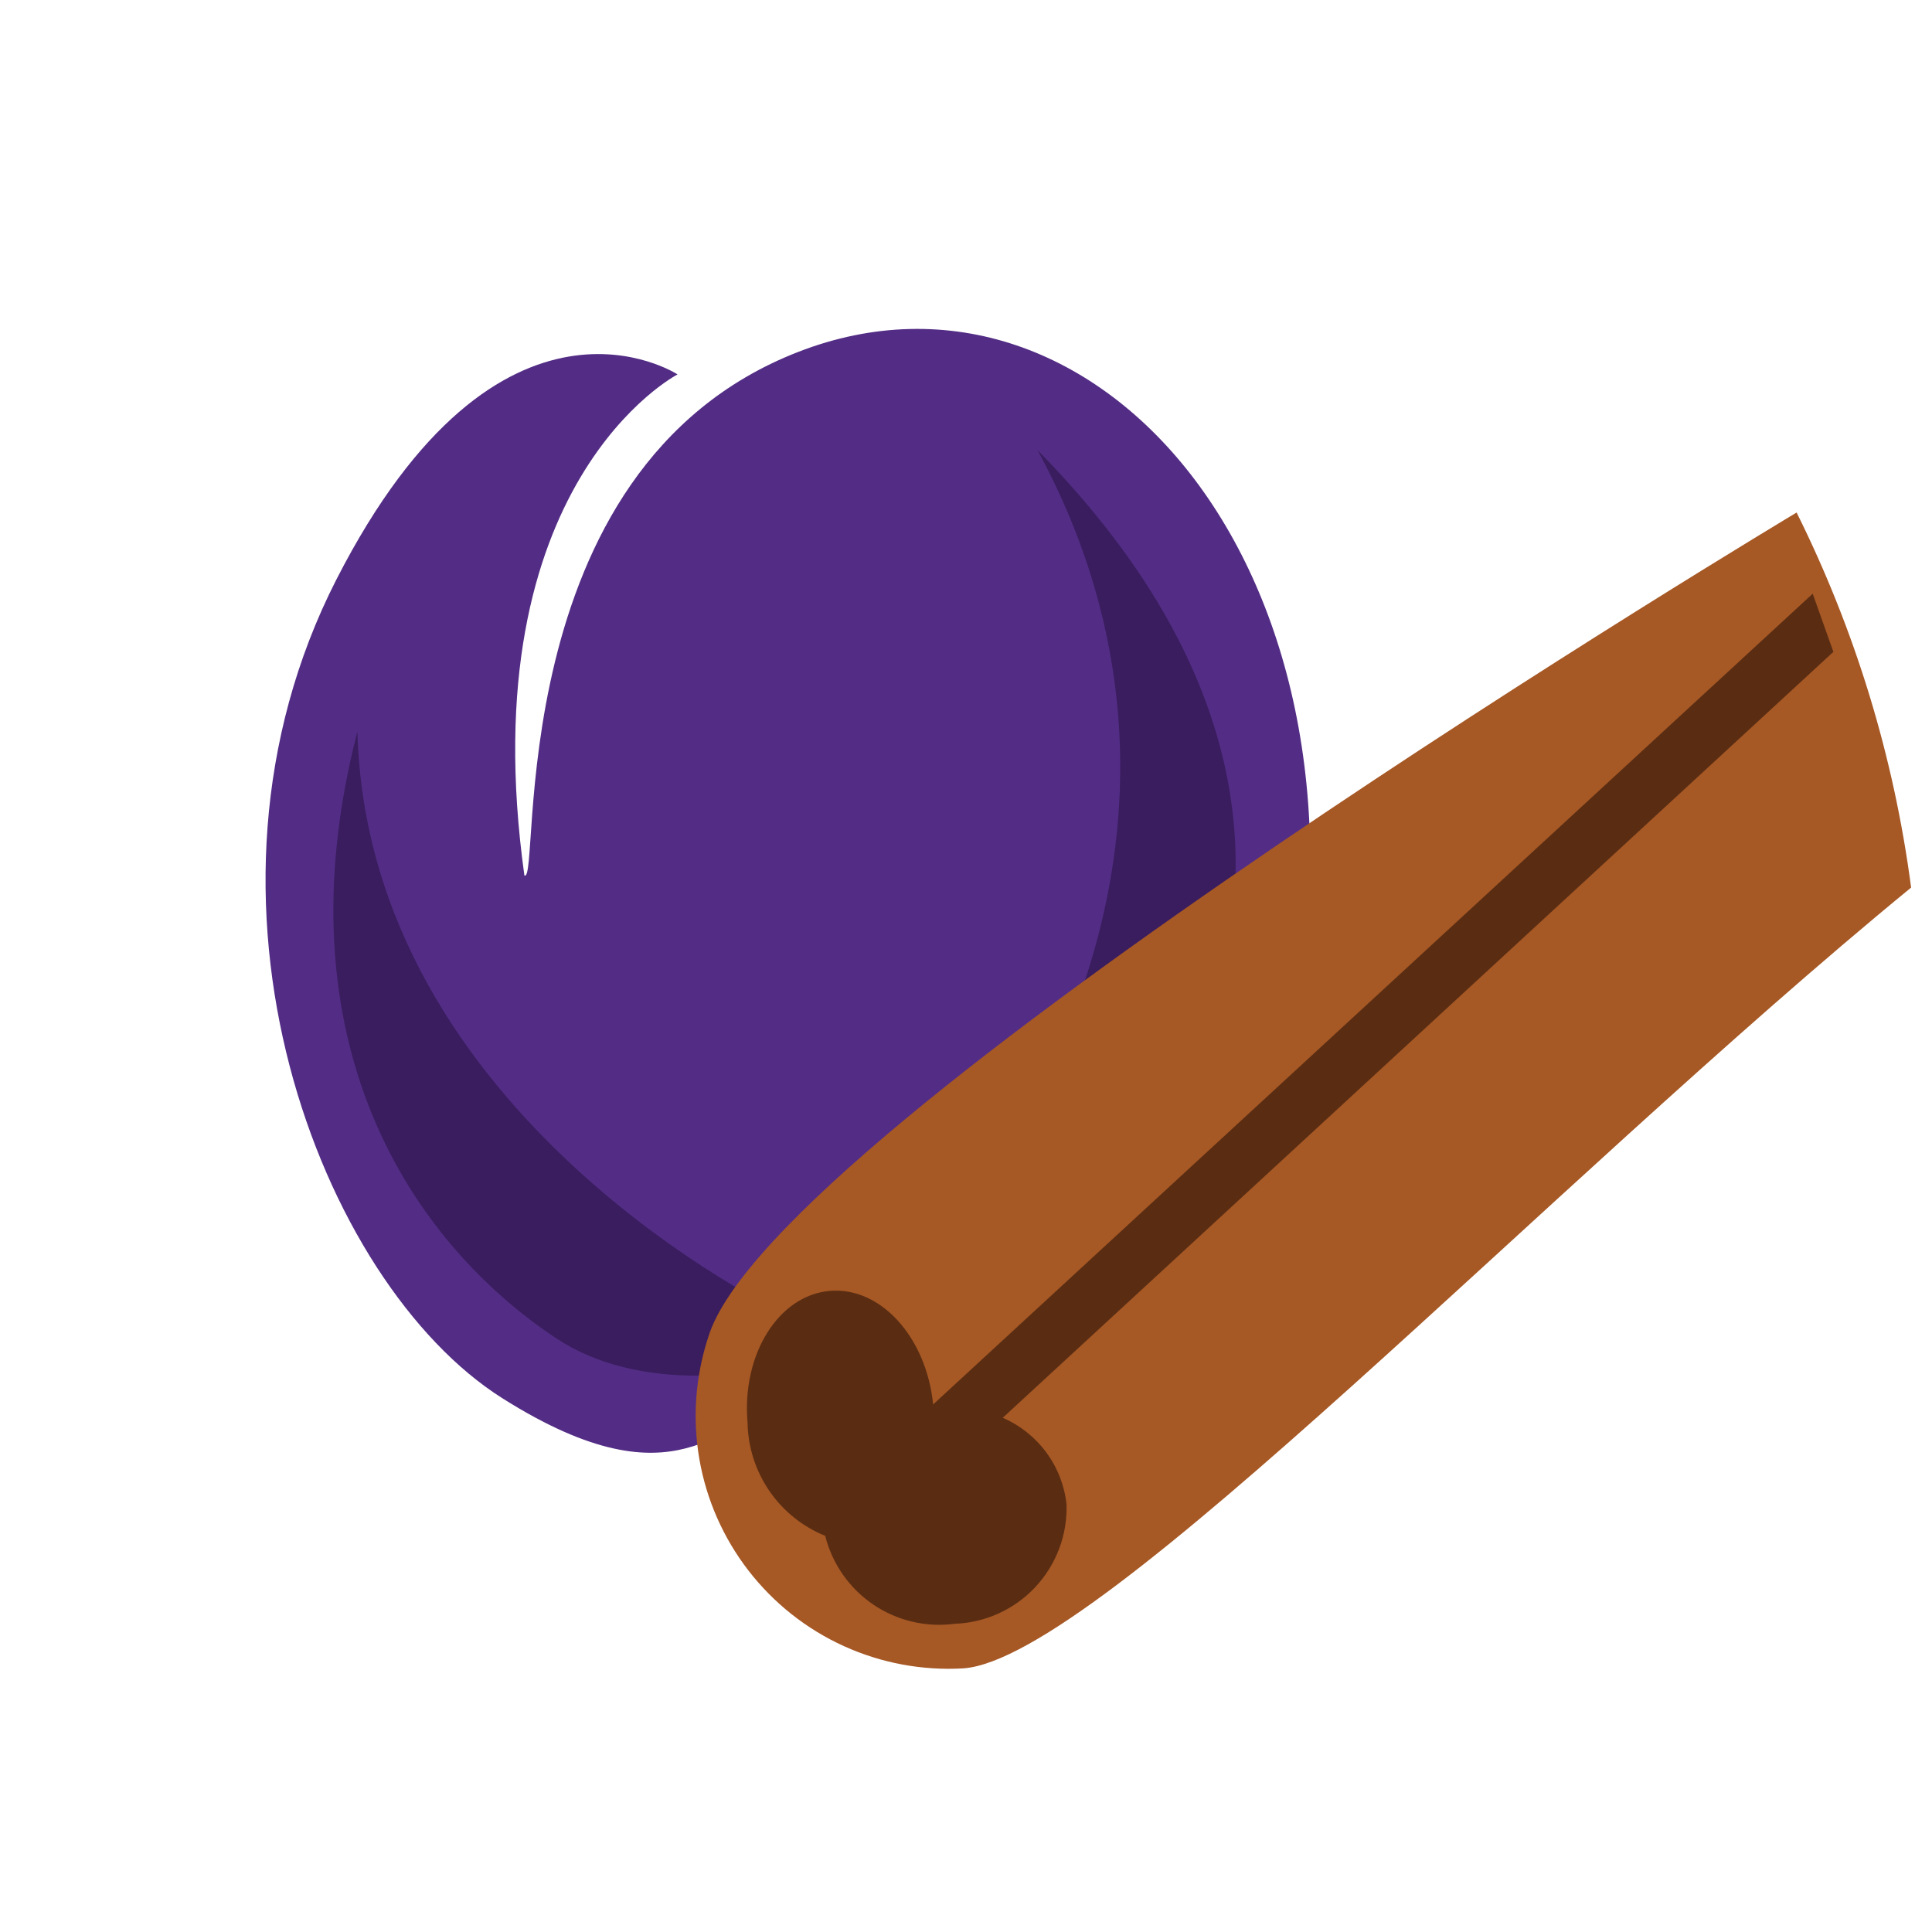 <svg xmlns="http://www.w3.org/2000/svg" fill="none" viewBox="0 0 64 64" height="64" width="64">
<path fill="#532D85" d="M17.371 29C17.942 29.351 16.485 15.535 26.436 11.66C36.387 7.785 46.168 19.116 42.689 34.973C39.21 50.83 27.461 47.685 25.639 47.173C23.817 46.661 22.656 50.121 16.634 46.314C10.612 42.507 5.713 29.82 11.145 19.194C16.577 8.568 22.445 12.403 22.445 12.403C22.445 12.403 15.555 15.966 17.371 29Z"></path>
<path fill="#3A1D5F" d="M24.854 45.428L25.922 43.484C25.922 43.484 12.173 36.994 11.84 24.229C9.183 34.506 13.625 41.158 18.44 44.342C21.178 46.152 24.854 45.428 24.854 45.428Z"></path>
<path fill="#3A1D5F" d="M36.312 39.819C35.978 39.352 35.57 38.943 35.104 38.607C34.566 38.259 33.987 37.981 33.38 37.779C33.38 37.779 41.066 27.241 34.368 14.909C47.905 28.685 36.312 39.819 36.312 39.819Z"></path>
<path fill="#A65825" d="M59.515 16.978C61.458 20.881 62.74 25.079 63.308 29.402C51.231 39.302 36.435 54.929 31.921 55.266C30.558 55.347 29.196 55.094 27.953 54.529C26.71 53.964 25.624 53.103 24.79 52.022C23.956 50.941 23.398 49.673 23.166 48.327C22.934 46.982 23.035 45.6 23.459 44.302C25.54 37.318 59.515 16.978 59.515 16.978Z"></path>
<path fill="#5A2D12" d="M27.484 42.763C29.165 42.616 30.688 44.29 30.911 46.524L60.048 19.667L60.733 21.593L33.217 46.966C33.792 47.215 34.29 47.612 34.662 48.116C35.033 48.621 35.264 49.215 35.331 49.837C35.361 50.852 34.987 51.837 34.293 52.578C33.599 53.318 32.64 53.754 31.625 53.79C30.677 53.916 29.716 53.689 28.925 53.151C28.134 52.614 27.569 51.804 27.336 50.877C26.587 50.573 25.945 50.056 25.487 49.39C25.03 48.724 24.778 47.938 24.764 47.13C24.566 44.867 25.786 42.911 27.484 42.763Z"></path>
</svg>
